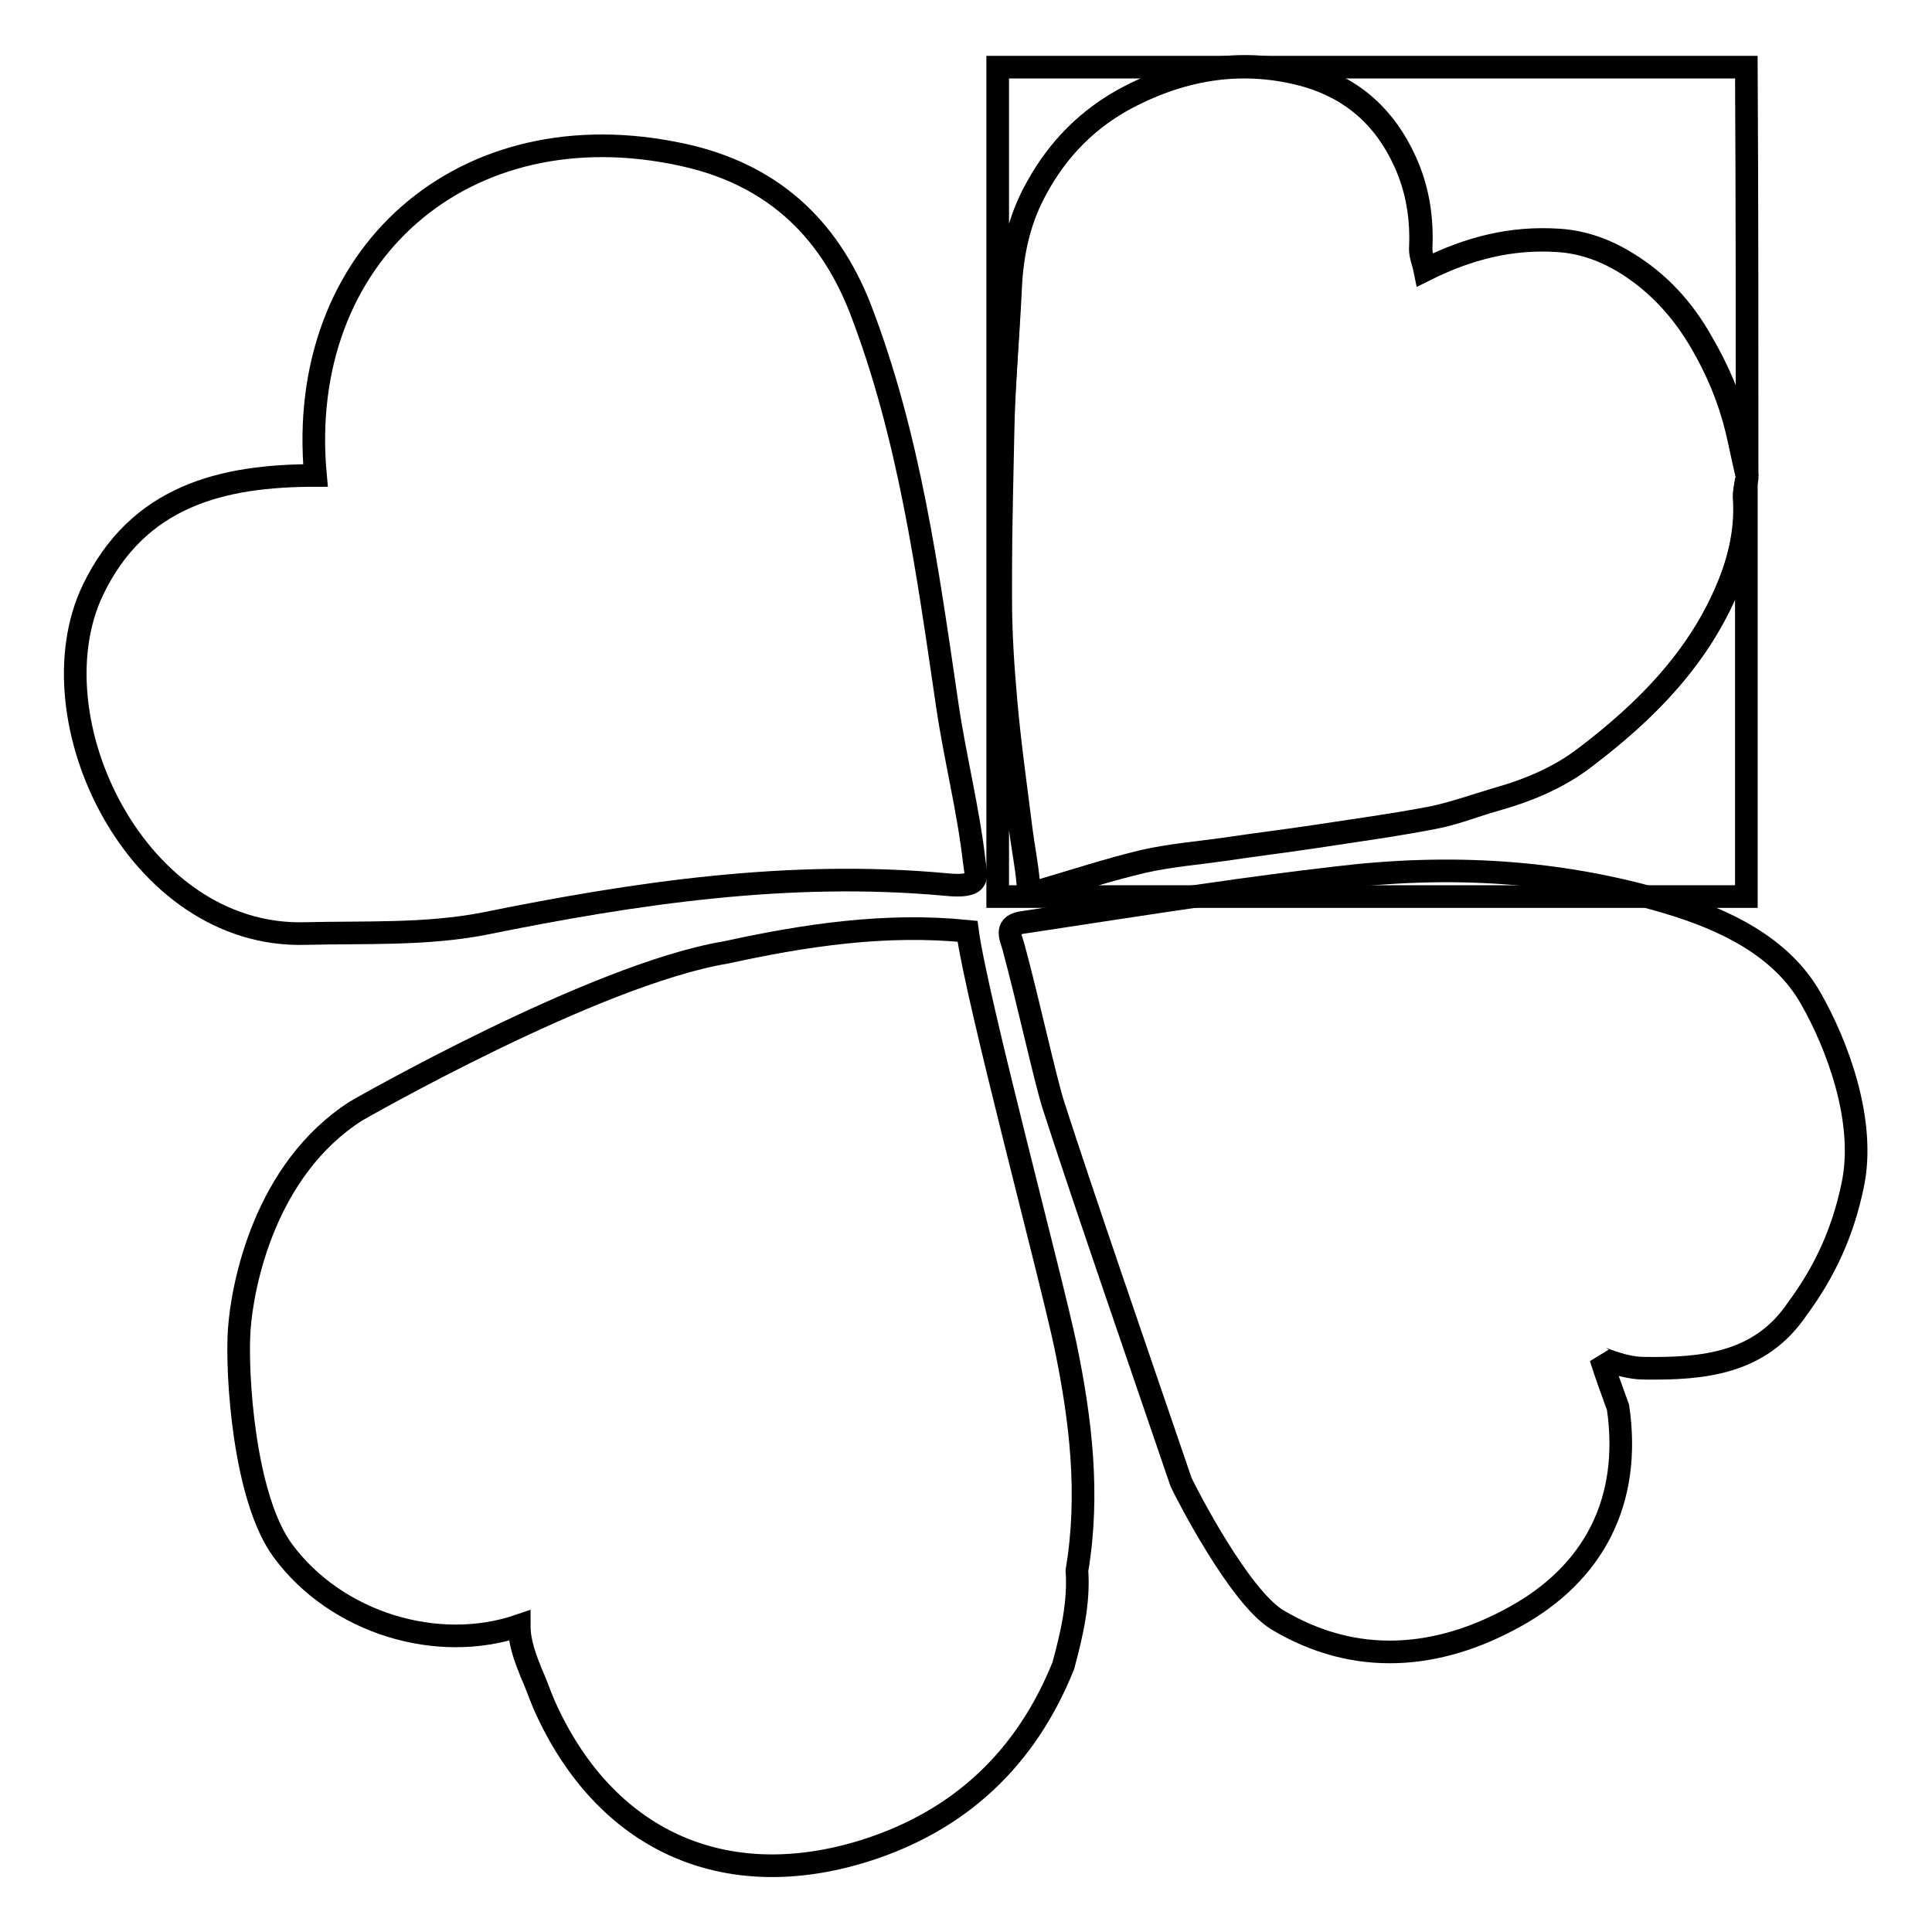 <?xml version="1.0" encoding="utf-8"?>
<!-- Svg Vector Icons : http://www.onlinewebfonts.com/icon -->
<!DOCTYPE svg PUBLIC "-//W3C//DTD SVG 1.1//EN" "http://www.w3.org/Graphics/SVG/1.1/DTD/svg11.dtd">
<svg version="1.1" xmlns="http://www.w3.org/2000/svg" xmlns:xlink="http://www.w3.org/1999/xlink" x="0px" y="0px" viewBox="0 0 256 256" enable-background="new 0 0 256 256" xml:space="preserve">
<g><g><path stroke-width="3" fill-opacity="0" stroke="#000000"  d="M231.5,63.1c0,0.1,0,0.2,0,0.3c-0.1,0.7-0.4,1.5-0.3,2.3c0.3,4-0.6,7.9-2,11.6c-3.9,9.7-11,16.9-19.1,23c-3.5,2.7-7.6,4.4-11.9,5.6c-2.7,0.8-5.5,1.8-8.3,2.4c-5.2,1-10.4,1.7-15.6,2.5c-4,0.6-8.1,1.1-12.1,1.7c-3.6,0.5-7.2,0.8-10.7,1.6c-4.6,1.1-9.1,2.6-13.6,3.9c-1,0.3-1.5,0.3-1.6-1c-0.2-2.4-0.7-4.8-1-7.2c-0.7-5.6-1.5-11.2-2-16.9c-0.4-4.5-0.7-9-0.7-13.5c0-7.3,0-8,0.3-21.9c0.1-6.4,0.7-12.8,1-19.2c0.2-4.8,1.2-9.4,3.6-13.6c2.8-5.1,6.8-9.1,11.9-11.8c7.6-4,15.6-5.3,24-2.9c6,1.7,10.2,5.6,12.8,11.3c1.7,3.7,2.3,7.6,2.1,11.6c0,0.9,0.3,1.8,0.6,2.8c5.8-2.9,11.4-4.3,17.6-3.9c3.4,0.2,6.5,1.4,9.2,3.1c4.1,2.5,7.4,6.1,9.8,10.4c2.1,3.6,3.8,7.4,4.7,11.5C230.6,59,231.1,61,231.5,63.1z"/><path stroke-width="3" fill-opacity="0" stroke="#000000"  d="M231.5,63.1c-0.5-2-0.9-4.1-1.4-6.2c-1-4.1-2.6-7.9-4.7-11.5c-2.5-4.3-5.7-7.8-9.8-10.4c-2.7-1.7-5.8-2.9-9.2-3.1c-6.1-0.4-11.8,1-17.6,3.9c-0.2-1-0.6-1.9-0.6-2.8c0.2-4-0.4-7.9-2.1-11.6c-2.6-5.7-6.8-9.5-12.8-11.3c-8.4-2.4-16.4-1.1-24,2.9c-5.1,2.7-9.1,6.7-11.9,11.8c-2.4,4.2-3.4,8.8-3.6,13.6c-0.2,6.4-0.8,12.8-1,19.2c-0.2,7.3-0.4,14.6-0.3,21.9c0,4.5,0.3,9,0.7,13.5c0.5,5.6,1.3,11.2,2,16.9c0.3,2.4,0.8,4.8,1,7.2c0.1,1.3,0.6,1.3,1.6,1c4.5-1.4,9-2.8,13.6-3.9c3.5-0.8,7.2-1.1,10.7-1.6c4-0.6,8.1-1.1,12.1-1.7c5.2-0.8,10.4-1.5,15.6-2.5c2.8-0.5,5.5-1.6,8.3-2.4c4.3-1.2,8.4-2.9,11.9-5.6c8.1-6.2,15.2-13.3,19.1-23c1.5-3.7,2.3-7.6,2-11.6c0-0.7,0.2-1.5,0.3-2.3c0,18.4,0,36.9,0,55.3c-33.1,0-66.1,0-99.2,0c0-36.6,0-73.2,0-109.9c33,0,66.1,0,99.2,0C231.5,26.9,231.5,45,231.5,63.1z"/><path stroke-width="3" fill-opacity="0" stroke="#000000"  d="M141.2,178.4c-1.9-9.1-11.8-46-13-55l0,0l0,0c-10.8-1.1-21.5,0.5-32,2.8c-17.5,2.9-49,21-49,21C35,155,32.1,170.4,31.7,176.2c-0.4,5.7,0.6,22.3,5.8,29.3c7.1,9.6,20.5,13.6,31.3,9.9c0,2.2,0.8,4.3,1.6,6.3c0.6,1.3,1.1,2.8,1.7,4.2c8,18,23.9,25.2,42.6,19.3c12.6-4,21.3-12.3,26.2-24.5c1.1-4.1,2.1-8.3,1.8-12.6C144.4,198,143.2,188.1,141.2,178.4z"/><path stroke-width="3" fill-opacity="0" stroke="#000000"  d="M40.4,123.7c7.9-0.2,15.9,0.2,23.7-1.3c20.2-4.1,40.5-7.1,61.2-5.2l0,0l0,0c4.9,0.5,4-1.1,3.8-3c-0.8-7-2.6-14-3.6-20.9c-2.6-17.7-5-35.5-11.5-52.4c-4.3-11-12-17.9-23.6-20.4c-28.9-6.3-51.3,13.3-48.6,42.5c-12.4,0-23.5,2.7-29.5,15.2C4.2,95.2,18.1,124.3,40.4,123.7z"/><path stroke-width="3" fill-opacity="0" stroke="#000000"  d="M240,132.4c-3.9-7-11.6-10.6-19-12.8c-14.4-4.3-29-5.1-43.9-3.3c-12.1,1.4-21.7,2.9-41.4,5.9c-2.7,0.3-1.8,1.9-1.4,3.3c1.9,7,4.2,17.6,5.3,21c3.7,11.5,11.4,33.8,16.9,49.9c0.8,1.7,7.7,15.1,12.7,18.2c10.5,6.3,21.4,5.2,31.4-0.3c10.6-5.8,15.6-15.4,13.8-27.8c-0.8-2.2-1.6-4.4-2.3-6.6c0,0,0.1,0.1,0.2,0.1c1.8,0.7,3.7,1.3,5.6,1.3c7.8,0.1,15.3-0.6,20.2-7.8c3.7-5,6.1-10.2,7.4-16.5C247.3,148.4,243.3,138.2,240,132.4z"/></g></g>
</svg>